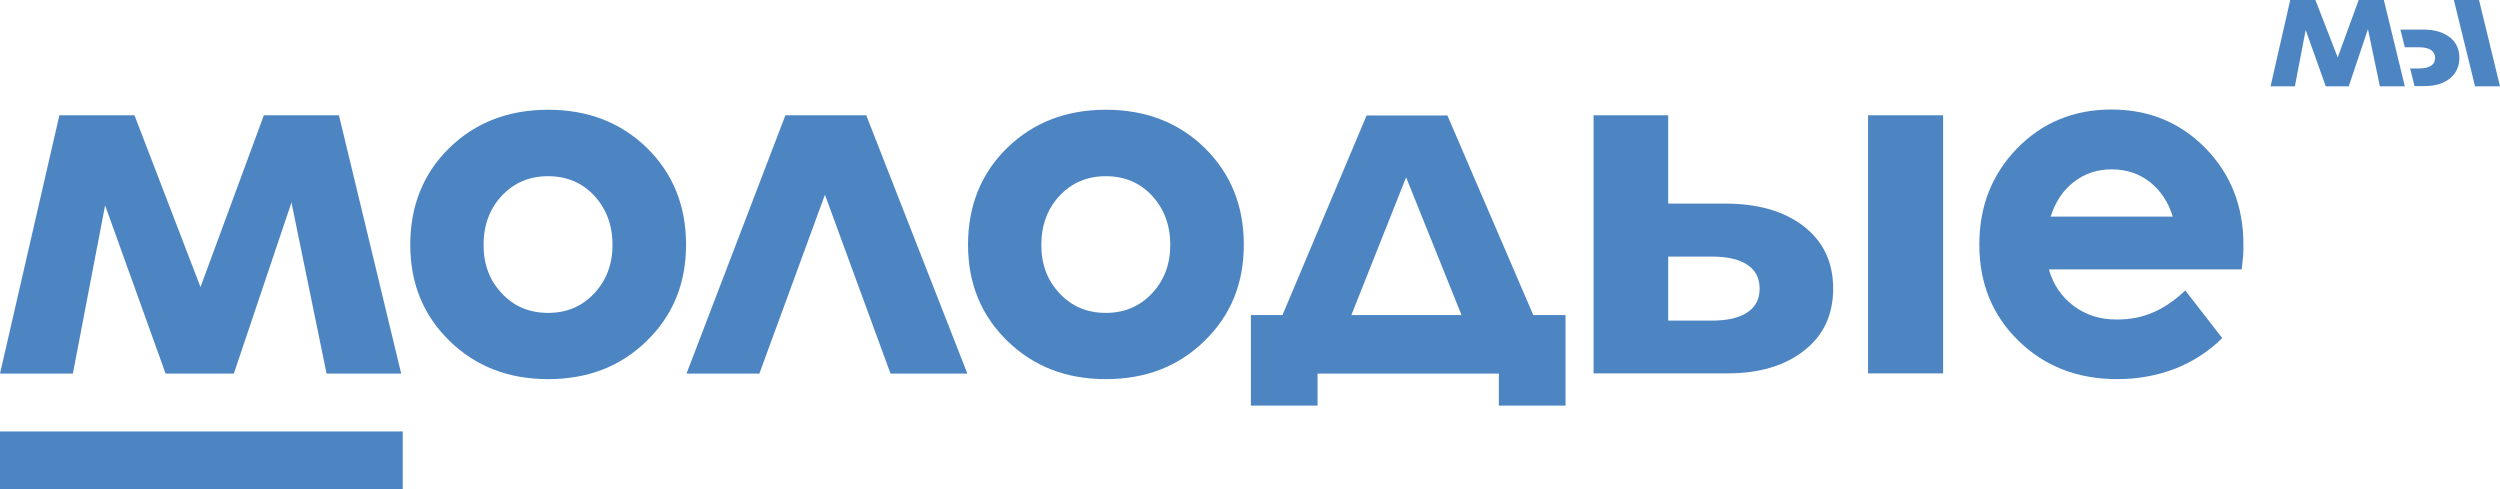 <?xml version="1.0" encoding="UTF-8"?> <svg xmlns="http://www.w3.org/2000/svg" id="_Слой_1" data-name="Слой 1" viewBox="0 0 113.22 22.15"><defs><style> .cls-1 { fill: #4d85c3; } </style></defs><polygon class="cls-1" points="10.59 16.92 7.5 16.92 4.76 9.3 3.3 16.92 0 16.92 2.69 5.22 6.09 5.22 9.08 13 11.95 5.22 15.35 5.22 18.17 16.92 14.79 16.92 13.2 9.17 10.59 16.92"></polygon><path class="cls-1" d="M24.82,4.97c1.81,0,3.3.58,4.48,1.73,1.18,1.16,1.77,2.62,1.77,4.38s-.59,3.2-1.78,4.36c-1.19,1.16-2.67,1.73-4.47,1.73s-3.28-.58-4.46-1.73c-1.19-1.16-1.78-2.61-1.78-4.36s.59-3.23,1.77-4.38c1.18-1.15,2.67-1.73,4.48-1.73M24.82,7.98c-.84,0-1.53.29-2.09.88-.55.59-.83,1.33-.83,2.23s.28,1.62.83,2.2c.55.59,1.25.88,2.09.88s1.53-.29,2.09-.88c.55-.59.83-1.32.83-2.2s-.28-1.64-.83-2.23c-.55-.59-1.25-.88-2.09-.88"></path><polygon class="cls-1" points="43.81 16.92 40.33 16.92 37.36 8.82 34.39 16.92 31.09 16.92 35.57 5.22 39.23 5.22 43.81 16.92"></polygon><path class="cls-1" d="M50.08,4.97c1.81,0,3.3.58,4.48,1.73,1.18,1.16,1.77,2.62,1.77,4.38s-.59,3.2-1.78,4.36c-1.19,1.16-2.67,1.73-4.47,1.73s-3.28-.58-4.46-1.73c-1.19-1.16-1.78-2.61-1.78-4.36s.59-3.23,1.77-4.38c1.18-1.15,2.67-1.73,4.48-1.73M50.08,7.98c-.84,0-1.53.29-2.09.88-.55.59-.83,1.33-.83,2.23s.28,1.62.83,2.2c.55.59,1.25.88,2.09.88s1.53-.29,2.09-.88c.55-.59.83-1.32.83-2.2s-.28-1.64-.83-2.23c-.55-.59-1.25-.88-2.09-.88"></path><path class="cls-1" d="M70.9,18.37h-3.02v-1.45h-8.21v1.45h-3.02v-4.1h1.43l3.81-9.04h3.66l3.89,9.04h1.46v4.1ZM63.68,8.03l-2.48,6.24h4.99l-2.51-6.24Z"></path><path class="cls-1" d="M83.02,13.07c0,1.19-.44,2.13-1.32,2.81-.88.69-2.03,1.03-3.47,1.03h-6.06V5.22h3.38v4h2.58c1.48,0,2.67.34,3.56,1.03.89.69,1.33,1.63,1.33,2.82M79.69,13.07c0-.48-.19-.84-.56-1.08-.37-.25-.91-.37-1.61-.37h-1.97v2.9h1.97c.7,0,1.24-.12,1.61-.37.38-.25.56-.61.56-1.08M84.6,5.22h3.4v11.69h-3.4V5.22Z"></path><path class="cls-1" d="M98.98,13.17l1.66,2.14c-.61.61-1.33,1.07-2.14,1.39-.81.31-1.68.47-2.62.47-1.79,0-3.28-.58-4.46-1.73-1.19-1.16-1.78-2.61-1.78-4.36s.57-3.18,1.71-4.36c1.14-1.17,2.57-1.76,4.27-1.76s3.13.59,4.27,1.76c1.14,1.17,1.71,2.62,1.71,4.36,0,.24,0,.46-.03.66-.02.2-.03.36-.05.46h-8.73c.2.7.58,1.25,1.13,1.66.55.41,1.19.61,1.94.61.6,0,1.14-.1,1.62-.31.49-.2.98-.53,1.47-.99M95.63,7.67c-.65,0-1.22.19-1.71.57-.49.38-.84.9-1.05,1.57h5.53c-.2-.66-.55-1.18-1.04-1.57-.49-.38-1.06-.57-1.73-.57"></path><polygon class="cls-1" points="106.37 3.91 105.33 3.91 104.42 1.36 103.93 3.91 102.83 3.91 103.72 0 104.86 0 105.87 2.6 106.82 0 107.96 0 108.91 3.91 107.78 3.91 107.24 1.32 106.37 3.91"></polygon><path class="cls-1" d="M110.93,1.68c-.29-.23-.69-.34-1.18-.34h-1.04l.2.8h.64c.23,0,.41.04.54.12.12.08.19.2.19.36s-.06.28-.19.36c-.12.08-.3.12-.54.12h-.4l.2.8h.44c.48,0,.86-.11,1.15-.34.29-.23.44-.54.44-.94s-.15-.71-.44-.94"></path><polygon class="cls-1" points="112.27 0 111.13 0 112.09 3.91 113.22 3.91 112.27 0"></polygon><rect class="cls-1" x="0" y="19.54" width="18.24" height="2.61"></rect></svg> 